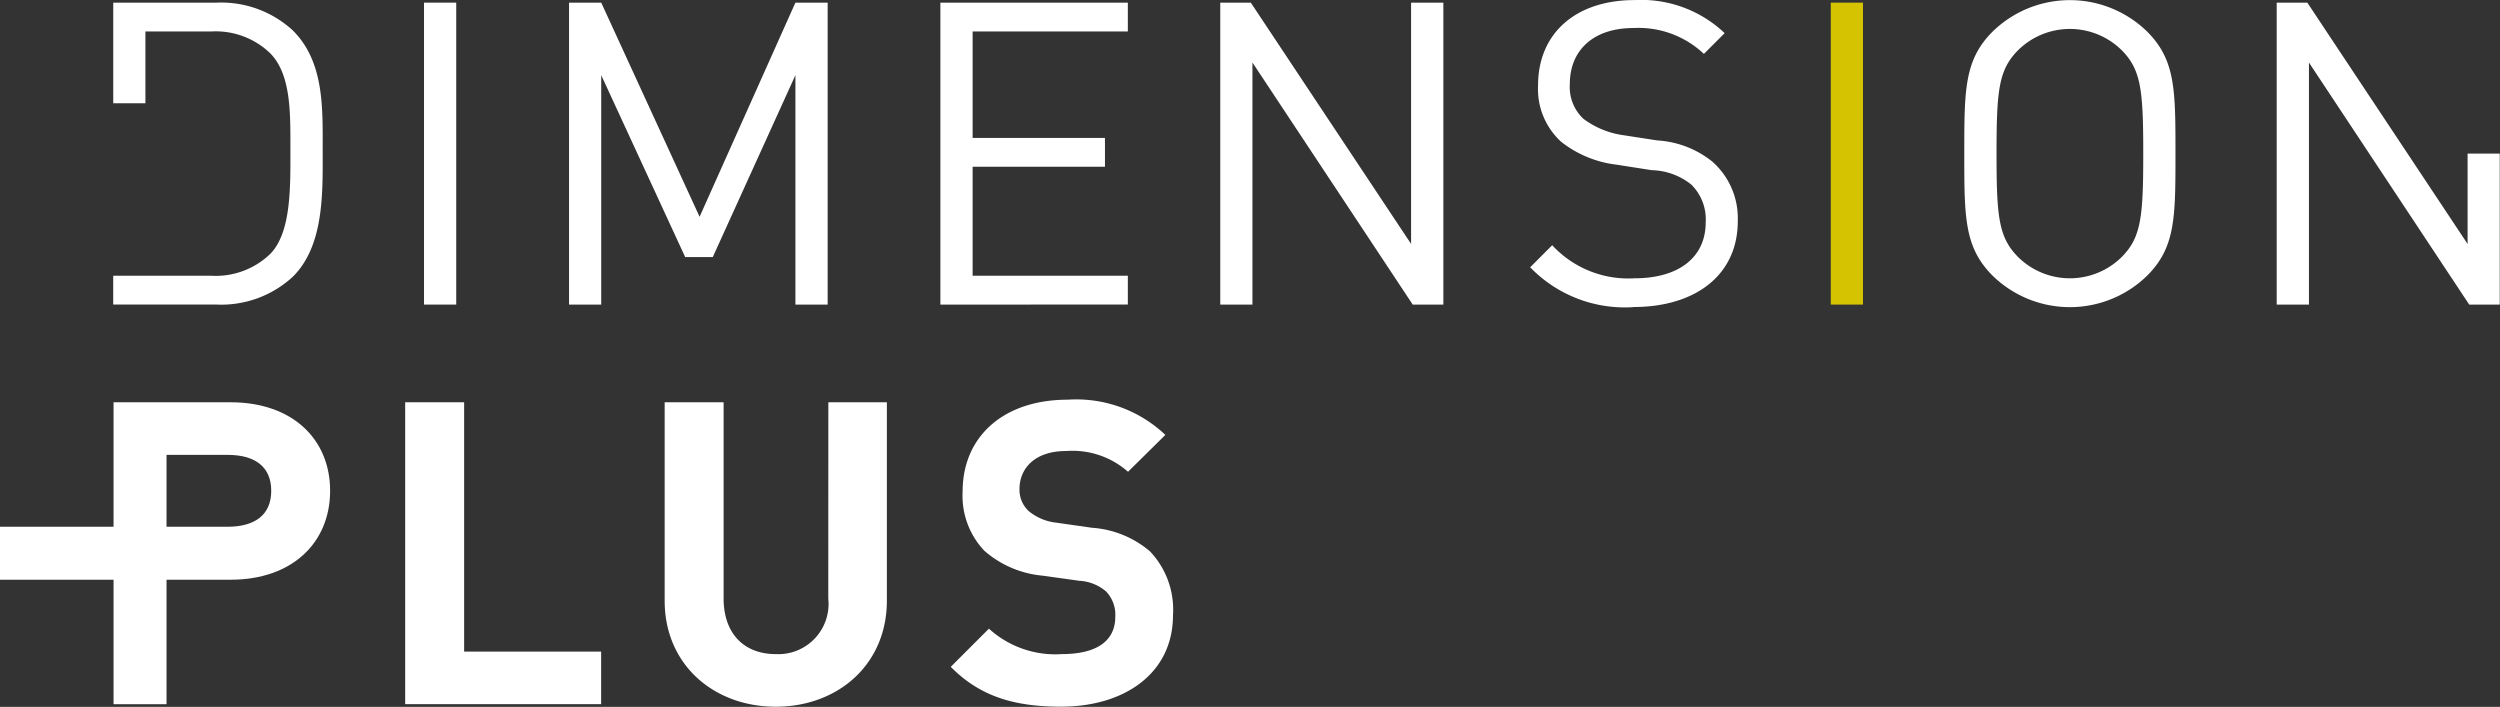 <?xml version="1.0" encoding="UTF-8" standalone="no"?>
<svg
   width="164"
   height="46.37"
   viewBox="0 0 164 46.37"
   version="1.1"
   id="svg21"
   sodipodi:docname="dp-logo-menu.svg"
   inkscape:version="1.1 (c68e22c387, 2021-05-23)"
   xmlns:inkscape="http://www.inkscape.org/namespaces/inkscape"
   xmlns:sodipodi="http://sodipodi.sourceforge.net/DTD/sodipodi-0.dtd"
   xmlns="http://www.w3.org/2000/svg"
   xmlns:svg="http://www.w3.org/2000/svg">
  <rect x="0" y="0" width="164" height="46.37" fill="#333333" stroke="none"/>
  <defs
     id="defs25" />
  <sodipodi:namedview
     id="namedview23"
     pagecolor="#505050"
     bordercolor="#eeeeee"
     borderopacity="1"
     inkscape:pageshadow="0"
     inkscape:pageopacity="0"
     inkscape:pagecheckerboard="0"
     showgrid="false"
     fit-margin-top="0"
     fit-margin-left="0"
     fit-margin-right="0"
     fit-margin-bottom="0"
     inkscape:zoom="6.5510482"
     inkscape:cx="81.589996"
     inkscape:cy="23.12607"
     inkscape:window-width="1920"
     inkscape:window-height="1009"
     inkscape:window-x="1912"
     inkscape:window-y="-8"
     inkscape:window-maximized="1"
     inkscape:current-layer="svg21" />
  <g
     id="Group_32"
     data-name="Group 32"
     transform="matrix(1.005,0,0,1.005,-141.283,-123.139)"
     style="stroke-width:0.995"
     inkscape:export-filename="C:\Users\marie\nextCloud_ssc\smartERP_dplus\website_dplus\public_html\img\logo_white.png"
     inkscape:export-xdpi="96"
     inkscape:export-ydpi="96">
    <g
       id="Layer_5"
       data-name="Layer 5"
       transform="translate(140.572,122.534)"
       style="stroke-width:0.995">
      <g
         id="Group_4"
         data-name="Group 4"
         style="stroke-width:0.995">
        <rect
           id="Rectangle_1"
           data-name="Rectangle 1"
           width="2.103"
           height="19.708"
           transform="translate(27.685,0.165)"
           fill="#ffffff"
           x="0"
           y="0"
           style="stroke-width:0.99" />
        <path
           id="Path_1"
           data-name="Path 1"
           d="M 248.515,142.655 V 127.68 l -5.395,11.875 h -1.8 l -5.481,-11.875 v 14.976 h -2.1 v -19.709 h 2.1 l 6.421,13.978 6.254,-13.978 h 2.105 v 19.708 z"
           transform="translate(-196.587,-122.782)"
           fill="#ffffff"
           style="stroke-width:0.99" />
        <path
           id="Path_2"
           data-name="Path 2"
           d="m 294.527,142.655 v -19.708 h 12.236 v 1.882 h -10.131 v 6.947 h 8.638 v 1.882 h -8.638 v 7.115 h 10.131 v 1.881 z"
           transform="translate(-233.137,-122.782)"
           fill="#ffffff"
           style="stroke-width:0.99" />
        <path
           id="Path_3"
           data-name="Path 3"
           d="m 352.9,142.655 -10.462,-15.8 v 15.8 h -2.1 v -19.708 h 1.993 l 10.463,15.75 v -15.75 h 2.106 v 19.708 z"
           transform="translate(-260.679,-122.782)"
           fill="#ffffff"
           style="stroke-width:0.99" />
        <g
           id="Group_1"
           data-name="Group 1"
           transform="translate(99.888)"
           style="stroke-width:0.995">
          <path
             id="Path_4"
             data-name="Path 4"
             d="m 397.824,142.573 a 8.59,8.59 0 0 1 -6.752,-2.6 l 1.437,-1.44 a 6.768,6.768 0 0 0 5.371,2.159 c 2.879,0 4.649,-1.355 4.649,-3.654 a 3.183,3.183 0 0 0 -0.939,-2.463 4.268,4.268 0 0 0 -2.577,-0.94 l -2.3,-0.36 a 7.2,7.2 0 0 1 -3.626,-1.5 4.665,4.665 0 0 1 -1.5,-3.681 c 0,-3.351 2.409,-5.563 6.311,-5.563 a 7.911,7.911 0 0 1 5.869,2.158 l -1.355,1.355 a 6.209,6.209 0 0 0 -4.6,-1.688 c -2.631,0 -4.152,1.467 -4.152,3.653 a 2.847,2.847 0 0 0 0.886,2.271 5.656,5.656 0 0 0 2.658,1.078 l 2.159,0.334 a 6.34,6.34 0 0 1 3.6,1.384 4.93,4.93 0 0 1 1.659,3.9 c 0,3.46 -2.713,5.59 -6.808,5.59"
             transform="translate(-391.072,-122.534)"
             fill="#ffffff"
             style="stroke-width:0.99" />
        </g>
        <rect
           id="Rectangle_2"
           data-name="Rectangle 2"
           width="2.103"
           height="19.708"
           transform="translate(119.509,0.165)"
           fill="#d5c200"
           x="0"
           y="0"
           style="stroke-width:0.99" />
        <g
           id="Group_2"
           data-name="Group 2"
           style="stroke-width:0.995">
          <path
             id="Path_5"
             data-name="Path 5"
             d="m 472.434,125.827 a 4.814,4.814 0 0 0 -6.811,0 c -1.245,1.273 -1.383,2.6 -1.383,6.726 0,4.126 0.138,5.452 1.383,6.725 a 4.809,4.809 0 0 0 6.811,0 c 1.245,-1.272 1.383,-2.6 1.383,-6.725 0,-4.125 -0.138,-5.453 -1.383,-6.726 m 1.631,14.7 a 7.221,7.221 0 0 1 -10.075,0 c -1.855,-1.856 -1.855,-3.793 -1.855,-7.973 0,-4.18 0,-6.116 1.855,-7.972 a 7.222,7.222 0 0 1 10.075,0 c 1.855,1.855 1.855,3.791 1.855,7.972 0,4.181 0,6.117 -1.855,7.973"
             transform="translate(-333.911,-122.534)"
             fill="#ffffff"
             style="stroke-width:0.99" />
          <path
             id="Path_6"
             data-name="Path 6"
             d="m 155.434,196.486 h -3.984 v -4.691 h 3.984 c 1.745,0 2.85,0.74 2.85,2.345 0,1.605 -1.105,2.347 -2.85,2.347 m 0.194,-8.125 h -7.636 v 8.125 h -7.42 v 3.458 h 7.42 v 8.123 h 3.458 v -8.123 h 4.178 c 4.07,0 6.5,-2.457 6.5,-5.805 0,-3.348 -2.434,-5.778 -6.5,-5.778"
             transform="translate(-140.572,-162.112)"
             fill="#ffffff"
             style="stroke-width:0.99" />
        </g>
        <path
           id="Path_7"
           data-name="Path 7"
           d="m 210.766,188.361 h -3.848 v 19.706 h 12.79 v -3.431 h -8.942 z"
           transform="translate(-180.462,-162.112)"
           fill="#ffffff"
           style="stroke-width:0.99" />
        <g
           id="Group_3"
           data-name="Group 3"
           transform="translate(7.4,0.165)"
           style="stroke-width:0.995">
          <path
             id="Path_8"
             data-name="Path 8"
             d="m 260.066,201.176 a 3.28,3.28 0 0 1 -3.432,3.625 c -2.075,0 -3.4,-1.355 -3.4,-3.625 v -12.814 h -3.848 v 12.952 c 0,4.182 3.21,6.921 7.252,6.921 4.042,0 7.252,-2.739 7.252,-6.921 v -12.952 h -3.82 z"
             transform="translate(-213.393,-162.278)"
             fill="#ffffff"
             style="stroke-width:0.99" />
          <path
             id="Path_9"
             data-name="Path 9"
             d="m 309.213,197.823 a 6.522,6.522 0 0 0 -3.764,-1.522 l -2.324,-0.333 a 3.368,3.368 0 0 1 -1.828,-0.775 1.9,1.9 0 0 1 -0.582,-1.41 c 0,-1.357 1,-2.492 3.045,-2.492 a 5.477,5.477 0 0 1 4.04,1.355 l 2.437,-2.406 a 8.439,8.439 0 0 0 -6.365,-2.3 c -4.264,0 -6.867,2.465 -6.867,5.981 a 5.216,5.216 0 0 0 1.411,3.875 6.69,6.69 0 0 0 3.82,1.632 l 2.383,0.333 a 2.931,2.931 0 0 1 1.743,0.692 2.2,2.2 0 0 1 0.607,1.661 c 0,1.576 -1.217,2.433 -3.486,2.433 a 6.442,6.442 0 0 1 -4.762,-1.66 l -2.491,2.491 c 1.937,1.965 4.206,2.6 7.2,2.6 4.124,0 7.306,-2.16 7.306,-5.978 a 5.527,5.527 0 0 0 -1.521,-4.179"
             transform="translate(-241.562,-162.024)"
             fill="#ffffff"
             style="stroke-width:0.99" />
          <path
             id="Path_10"
             data-name="Path 10"
             d="m 170.865,124.774 a 6.9,6.9 0 0 0 -4.984,-1.827 h -6.752 v 6.568 h 2.1 v -4.686 h 4.29 a 5.128,5.128 0 0 1 3.874,1.44 c 1.357,1.411 1.3,3.9 1.3,6.311 0,2.411 0.056,5.342 -1.3,6.753 a 5.125,5.125 0 0 1 -3.874,1.44 h -6.392 v 1.881 h 6.752 a 6.882,6.882 0 0 0 4.984,-1.828 c 2.047,-2.047 1.937,-5.507 1.937,-8.246 0,-2.739 0.11,-5.758 -1.937,-7.807"
             transform="translate(-159.129,-122.947)"
             fill="#ffffff"
             style="stroke-width:0.99" />
        </g>
        <path
           id="Path_11"
           data-name="Path 11"
           d="m 525.743,132.8 v 5.9 l -10.46,-15.75 h -2 v 19.708 h 2.105 v -15.8 l 10.462,15.8 h 1.991 V 132.8 Z"
           transform="translate(-364.666,-122.782)"
           fill="#ffffff"
           style="stroke-width:0.99" />
      </g>
    </g>
  </g>
</svg>
